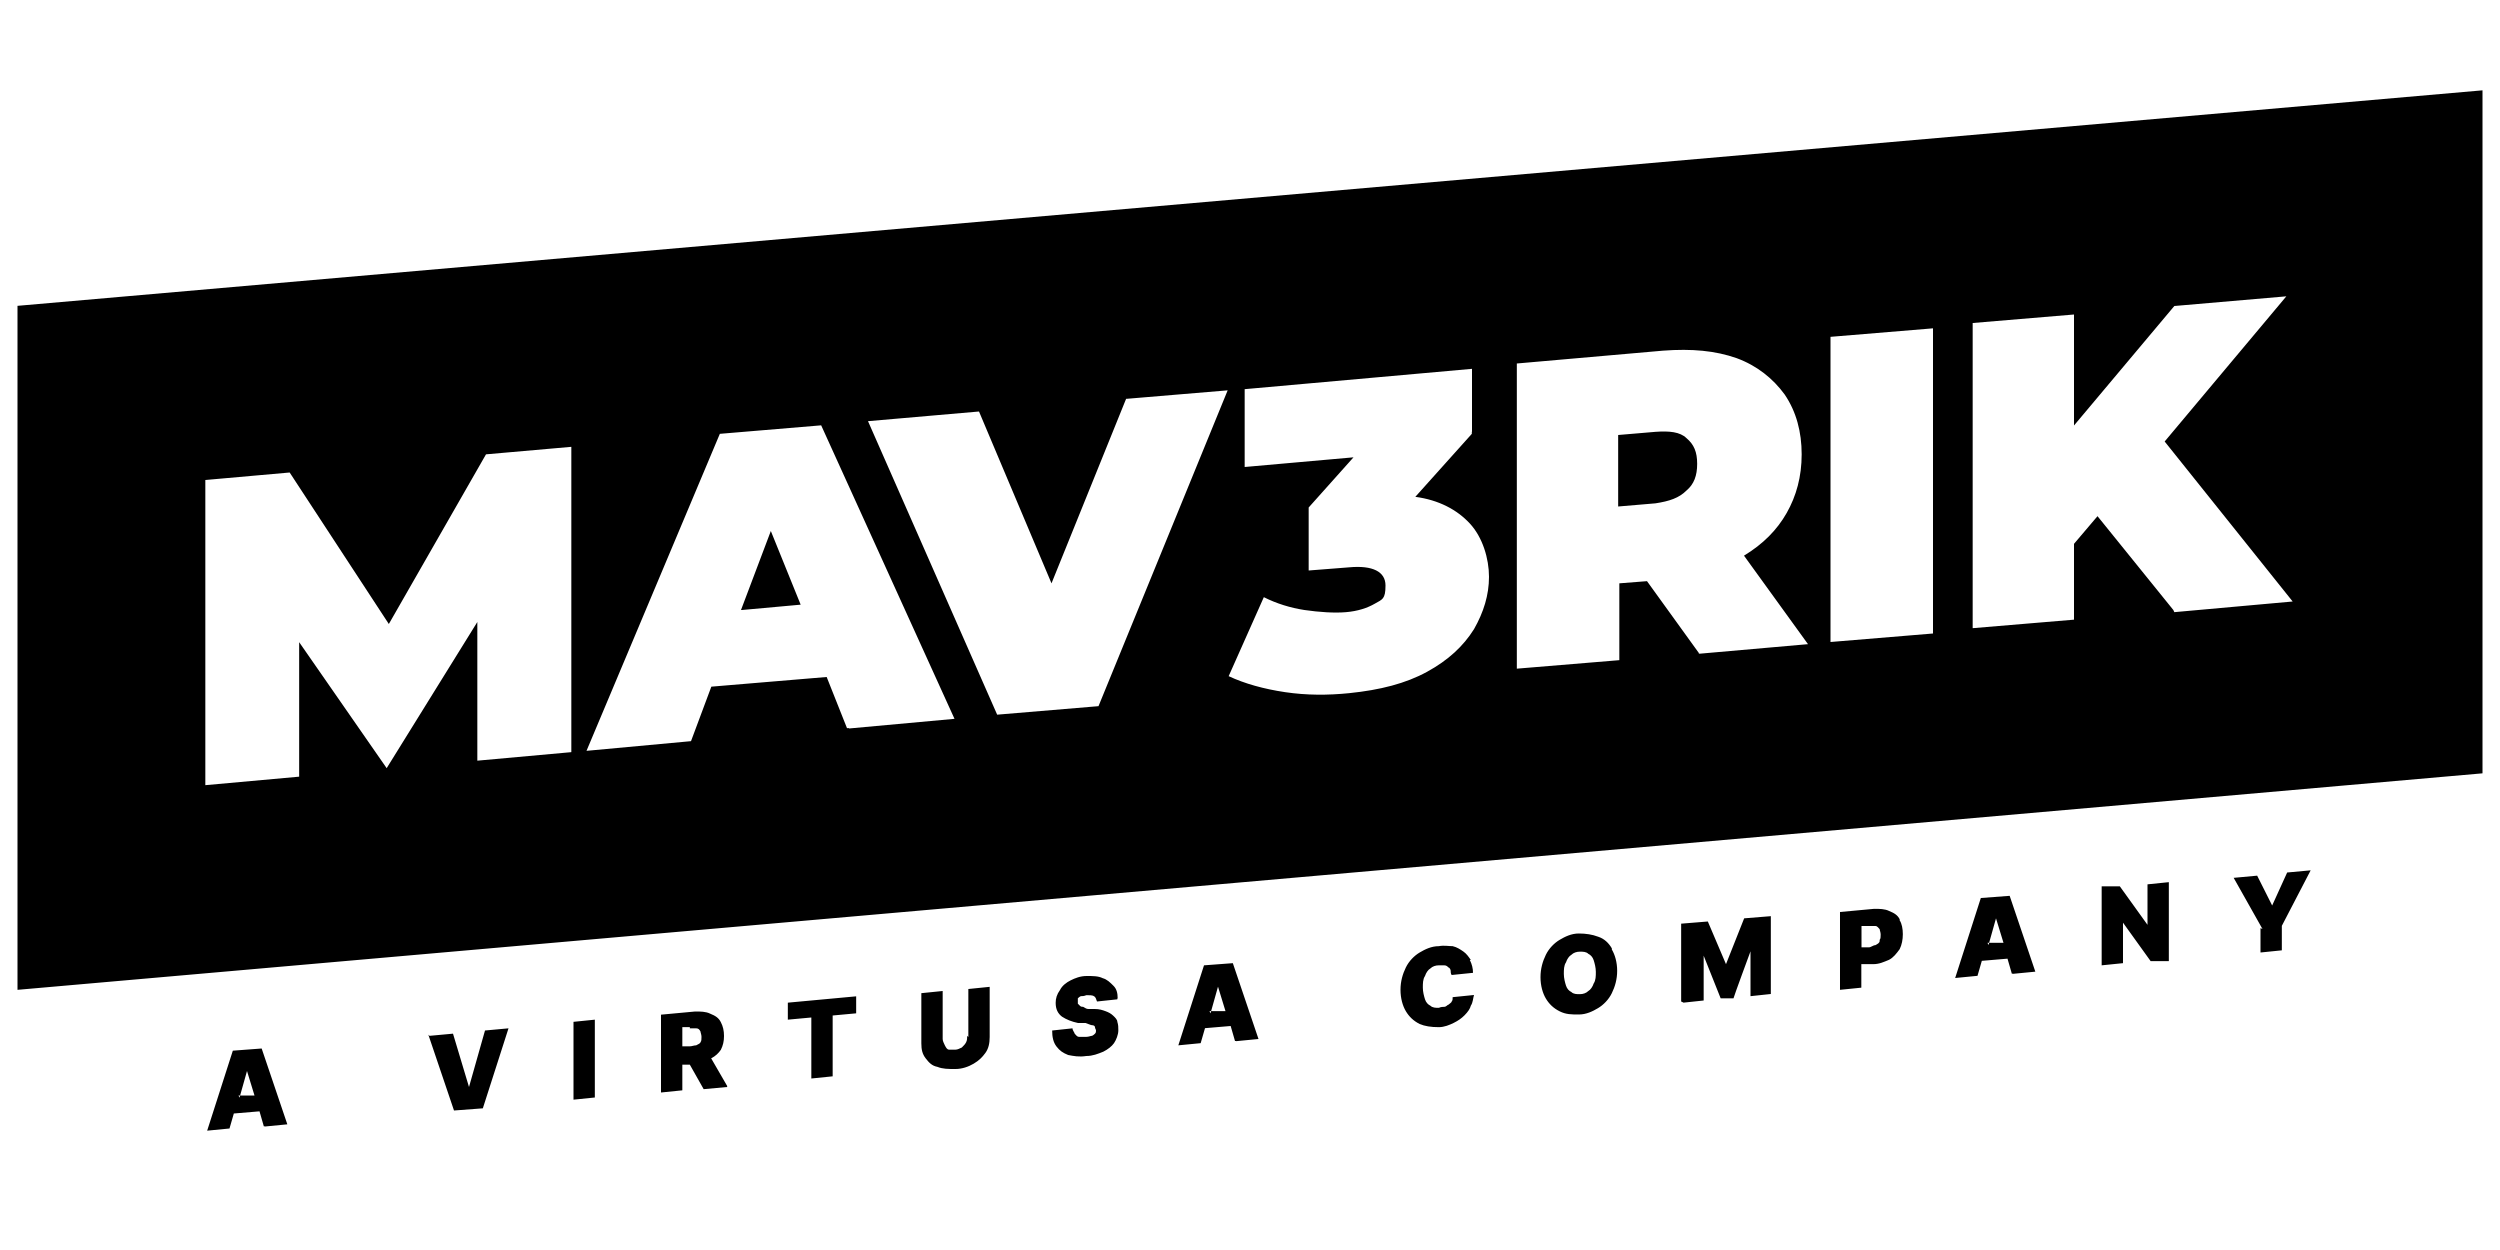 <?xml version="1.0" encoding="UTF-8"?>
<svg id="Layer_1" data-name="Layer 1" xmlns="http://www.w3.org/2000/svg" viewBox="0 0 150 75">
  <defs>
    <style>
      .cls-1 {
        fill-rule: evenodd;
      }
    </style>
  </defs>
  <path class="cls-1" d="M1.05,18.35L148.95,5.42v40.98L1.05,59.39V18.35ZM34.28,45.12v-18.31l-5.12.45-5.83,10.18-5.95-9.09-5.06.45v18.31l5.63-.51v-8.07l5.25,7.56,5.44-8.77v8.32l5.63-.51ZM50.93,43.71l6.34-.58-8-17.61-6.08.51-8,19.02,6.27-.58,1.22-3.27,6.92-.58,1.22,3.07h.13ZM44.46,36.6l1.79-4.74,1.79,4.42-3.52.32h-.06ZM67.57,23.92l-4.48,11.08-4.35-10.31-6.66.58,7.75,17.61,6.08-.51,7.75-18.95-6.08.51ZM88.32,25.91v-3.78l-13.64,1.22v4.67l6.53-.58-2.69,3.01v3.78l2.43-.19c1.41-.13,2.18.26,2.18,1.09s-.19.83-.64,1.09c-.45.26-1.02.45-1.73.51-.7.06-1.6,0-2.5-.13-.83-.13-1.66-.38-2.43-.77l-2.11,4.74c.96.45,2.11.77,3.39.96s2.56.19,3.84.06c1.86-.19,3.39-.58,4.67-1.28s2.18-1.54,2.82-2.56c.58-1.02.9-2.05.9-3.14s-.38-2.37-1.15-3.2c-.77-.83-1.86-1.41-3.27-1.6l3.39-3.78v-.13ZM101.89,39.23l6.59-.58-3.84-5.31c1.15-.7,1.98-1.54,2.56-2.56s.9-2.18.9-3.52-.32-2.56-1.02-3.59c-.7-.96-1.66-1.73-2.88-2.18-1.28-.45-2.69-.58-4.42-.45l-8.77.77v18.31l6.15-.51v-4.61l1.66-.13,3.14,4.35h-.06ZM101.19,29.43c-.45.45-1.02.64-1.86.77l-2.24.19v-4.29l2.24-.19c.83-.06,1.47,0,1.86.38.45.38.64.83.64,1.54s-.19,1.22-.64,1.6ZM109.83,38.52l6.15-.51v-18.31l-6.15.51v18.31ZM130.45,36.73l7.11-.64-7.68-9.6,7.3-8.71-6.72.58-6.02,7.17v-6.66l-6.08.51v18.31l6.08-.51v-4.55l1.41-1.66,4.55,5.63.06.13ZM15.9,67.59l1.34-.13-1.54-4.55-1.73.13-1.54,4.8,1.34-.13.26-.9,1.54-.13.26.9h.06ZM14.37,65.86l.45-1.6.45,1.47h-.96l.06.13ZM25.7,62.08l1.54,4.55,1.73-.13,1.54-4.8-1.41.13-.96,3.39-.96-3.2-1.41.13-.06-.06ZM34.41,61.31v4.67l1.28-.13v-4.67l-1.28.13ZM48.68,61.06v3.65l1.28-.13v-3.65l1.41-.13v-1.02l-4.1.38v1.02l1.41-.13ZM58.03,62.15c0,.13,0,.26-.06.38s-.13.19-.26.32c-.13.06-.26.13-.38.13h-.38c-.13,0-.19-.13-.26-.26-.06-.13-.13-.26-.13-.38v-2.88l-1.28.13v3.01c0,.38.06.64.26.9s.38.45.7.51c.32.13.64.13,1.09.13.38,0,.77-.13,1.09-.32s.51-.38.7-.64c.19-.26.26-.58.26-.96v-3.01l-1.28.13v2.88l-.06-.06ZM67.06,59.91c0-.32-.06-.58-.26-.77-.19-.19-.38-.38-.64-.45-.26-.13-.58-.13-.96-.13s-.7.13-.96.26c-.26.13-.51.32-.64.58-.19.26-.26.51-.26.77,0,.38.13.64.38.83.26.17.58.3.96.38h.45c.19.06.32.13.38.13.13,0,.19.06.19.13s.06.13.06.19,0,.13-.06.19c0,0-.13.13-.19.13s-.19.06-.32.06h-.45c-.13,0-.19-.13-.26-.19,0-.06-.13-.19-.13-.32l-1.22.13c0,.38.06.7.26.96s.38.38.7.51c.32.06.64.13,1.09.06.38,0,.7-.13,1.02-.26.26-.13.51-.32.64-.51s.26-.51.26-.77c0-.19,0-.32-.06-.51,0-.13-.13-.26-.26-.38s-.26-.19-.45-.26-.38-.13-.64-.13h-.38c-.13,0-.19-.06-.32-.13-.06,0-.13,0-.19-.06l-.13-.13v-.13c0-.09,0-.15,0-.19,0,0,.13-.13.19-.13s.19,0,.32-.06c.19,0,.38,0,.45.06.13.06.13.19.19.32l1.22-.13v-.06ZM74.17,62.47l1.34-.13-1.54-4.55-1.73.13-1.54,4.8,1.34-.13.26-.9,1.54-.13.26.9h.06ZM72.63,60.8l.45-1.6.45,1.47h-.96l.06.13ZM88.25,57.6c-.13-.19-.26-.38-.45-.51-.19-.13-.38-.26-.64-.32-.26,0-.51-.06-.83,0-.45,0-.83.19-1.15.38-.32.19-.64.51-.83.9s-.32.83-.32,1.34.13.96.32,1.28.45.58.83.77c.3.13.68.19,1.15.19.32,0,.64-.13.9-.26.26-.13.45-.26.64-.45.21-.21.34-.41.38-.58.13-.19.13-.45.19-.64l-1.28.13c0,.13,0,.19-.06.26,0,.06-.13.13-.19.19-.06,0-.13.13-.26.13-.06,0-.19,0-.32.06-.19,0-.38,0-.51-.13-.13-.06-.26-.19-.32-.38-.06-.19-.13-.45-.13-.7s0-.51.13-.7c.06-.19.19-.38.32-.45.13-.13.32-.19.51-.19h.32c.13,0,.19.06.26.13.06,0,.13.13.13.19s0,.19.06.26l1.28-.13c0-.26-.06-.51-.19-.77h.06ZM96.71,56.9c-.19-.32-.45-.58-.83-.7-.34-.13-.73-.19-1.15-.19-.45,0-.83.19-1.15.38-.32.19-.64.51-.83.9s-.32.83-.32,1.34.13.96.32,1.28.45.58.83.77c.38.19.7.19,1.15.19s.83-.19,1.15-.38c.32-.19.64-.51.83-.9s.32-.83.32-1.34-.13-.96-.32-1.28v-.06ZM95.62,59.01c-.06.19-.19.38-.32.45-.13.13-.32.19-.51.19s-.38,0-.51-.13c-.13-.06-.26-.19-.32-.38-.06-.19-.13-.45-.13-.7s0-.51.13-.7c.06-.19.19-.38.32-.45.13-.13.32-.19.51-.19s.38,0,.51.13c.13.06.26.19.32.38.06.19.13.45.13.7s0,.51-.13.7ZM101,60.16l1.22-.13v-2.69l1.02,2.56h.77c0-.06,1.02-2.82,1.02-2.82v2.69l1.22-.13v-4.67l-1.6.13-1.09,2.75-1.09-2.56-1.6.13v4.67l.13.06ZM120.78,58.43l1.34-.13-1.54-4.55-1.73.13-1.54,4.8,1.34-.13.26-.9,1.54-.13.26.9h.06ZM119.31,56.7l.45-1.6.45,1.47h-.96l.06.13ZM128.85,53.06v2.43l-1.66-2.31h-1.09v4.74l1.28-.13v-2.43l1.66,2.31h1.09v-4.74l-1.28.13ZM135.63,55.68v1.47l1.28-.13v-1.47l1.73-3.33-1.41.13-.9,1.98-.9-1.79-1.41.13,1.73,3.07-.13-.06ZM113.99,55.17c-.13-.26-.32-.38-.64-.51-.26-.13-.58-.13-.9-.13l-2.05.19v4.67l1.28-.13v-1.41h.7c.38,0,.64-.13.96-.26.26-.13.45-.38.64-.64.13-.26.19-.58.19-.9s-.06-.64-.19-.83v-.06ZM112.78,56.45c0,.13-.13.19-.26.26-.13,0-.26.13-.38.13h-.45v-1.28h.45c.13,0,.26,0,.38,0,.13,0,.19.13.26.19,0,.06.06.19.06.32s0,.26-.06.32v.06ZM43.63,65.16l-.96-1.66c.26-.13.45-.32.58-.51.13-.26.19-.51.19-.83s-.06-.58-.19-.83c-.13-.26-.32-.38-.64-.51-.26-.13-.58-.13-.9-.13l-2.05.19v4.67l1.28-.13v-1.54h.45l.83,1.47,1.41-.13v-.06ZM41.39,61.7h.38c.13,0,.19.06.26.19,0,.06.06.19.06.32s0,.26-.06.32c0,.06-.13.13-.26.19-.13,0-.26.06-.38.06h-.45v-1.15h.45v.06Z"/>
</svg>